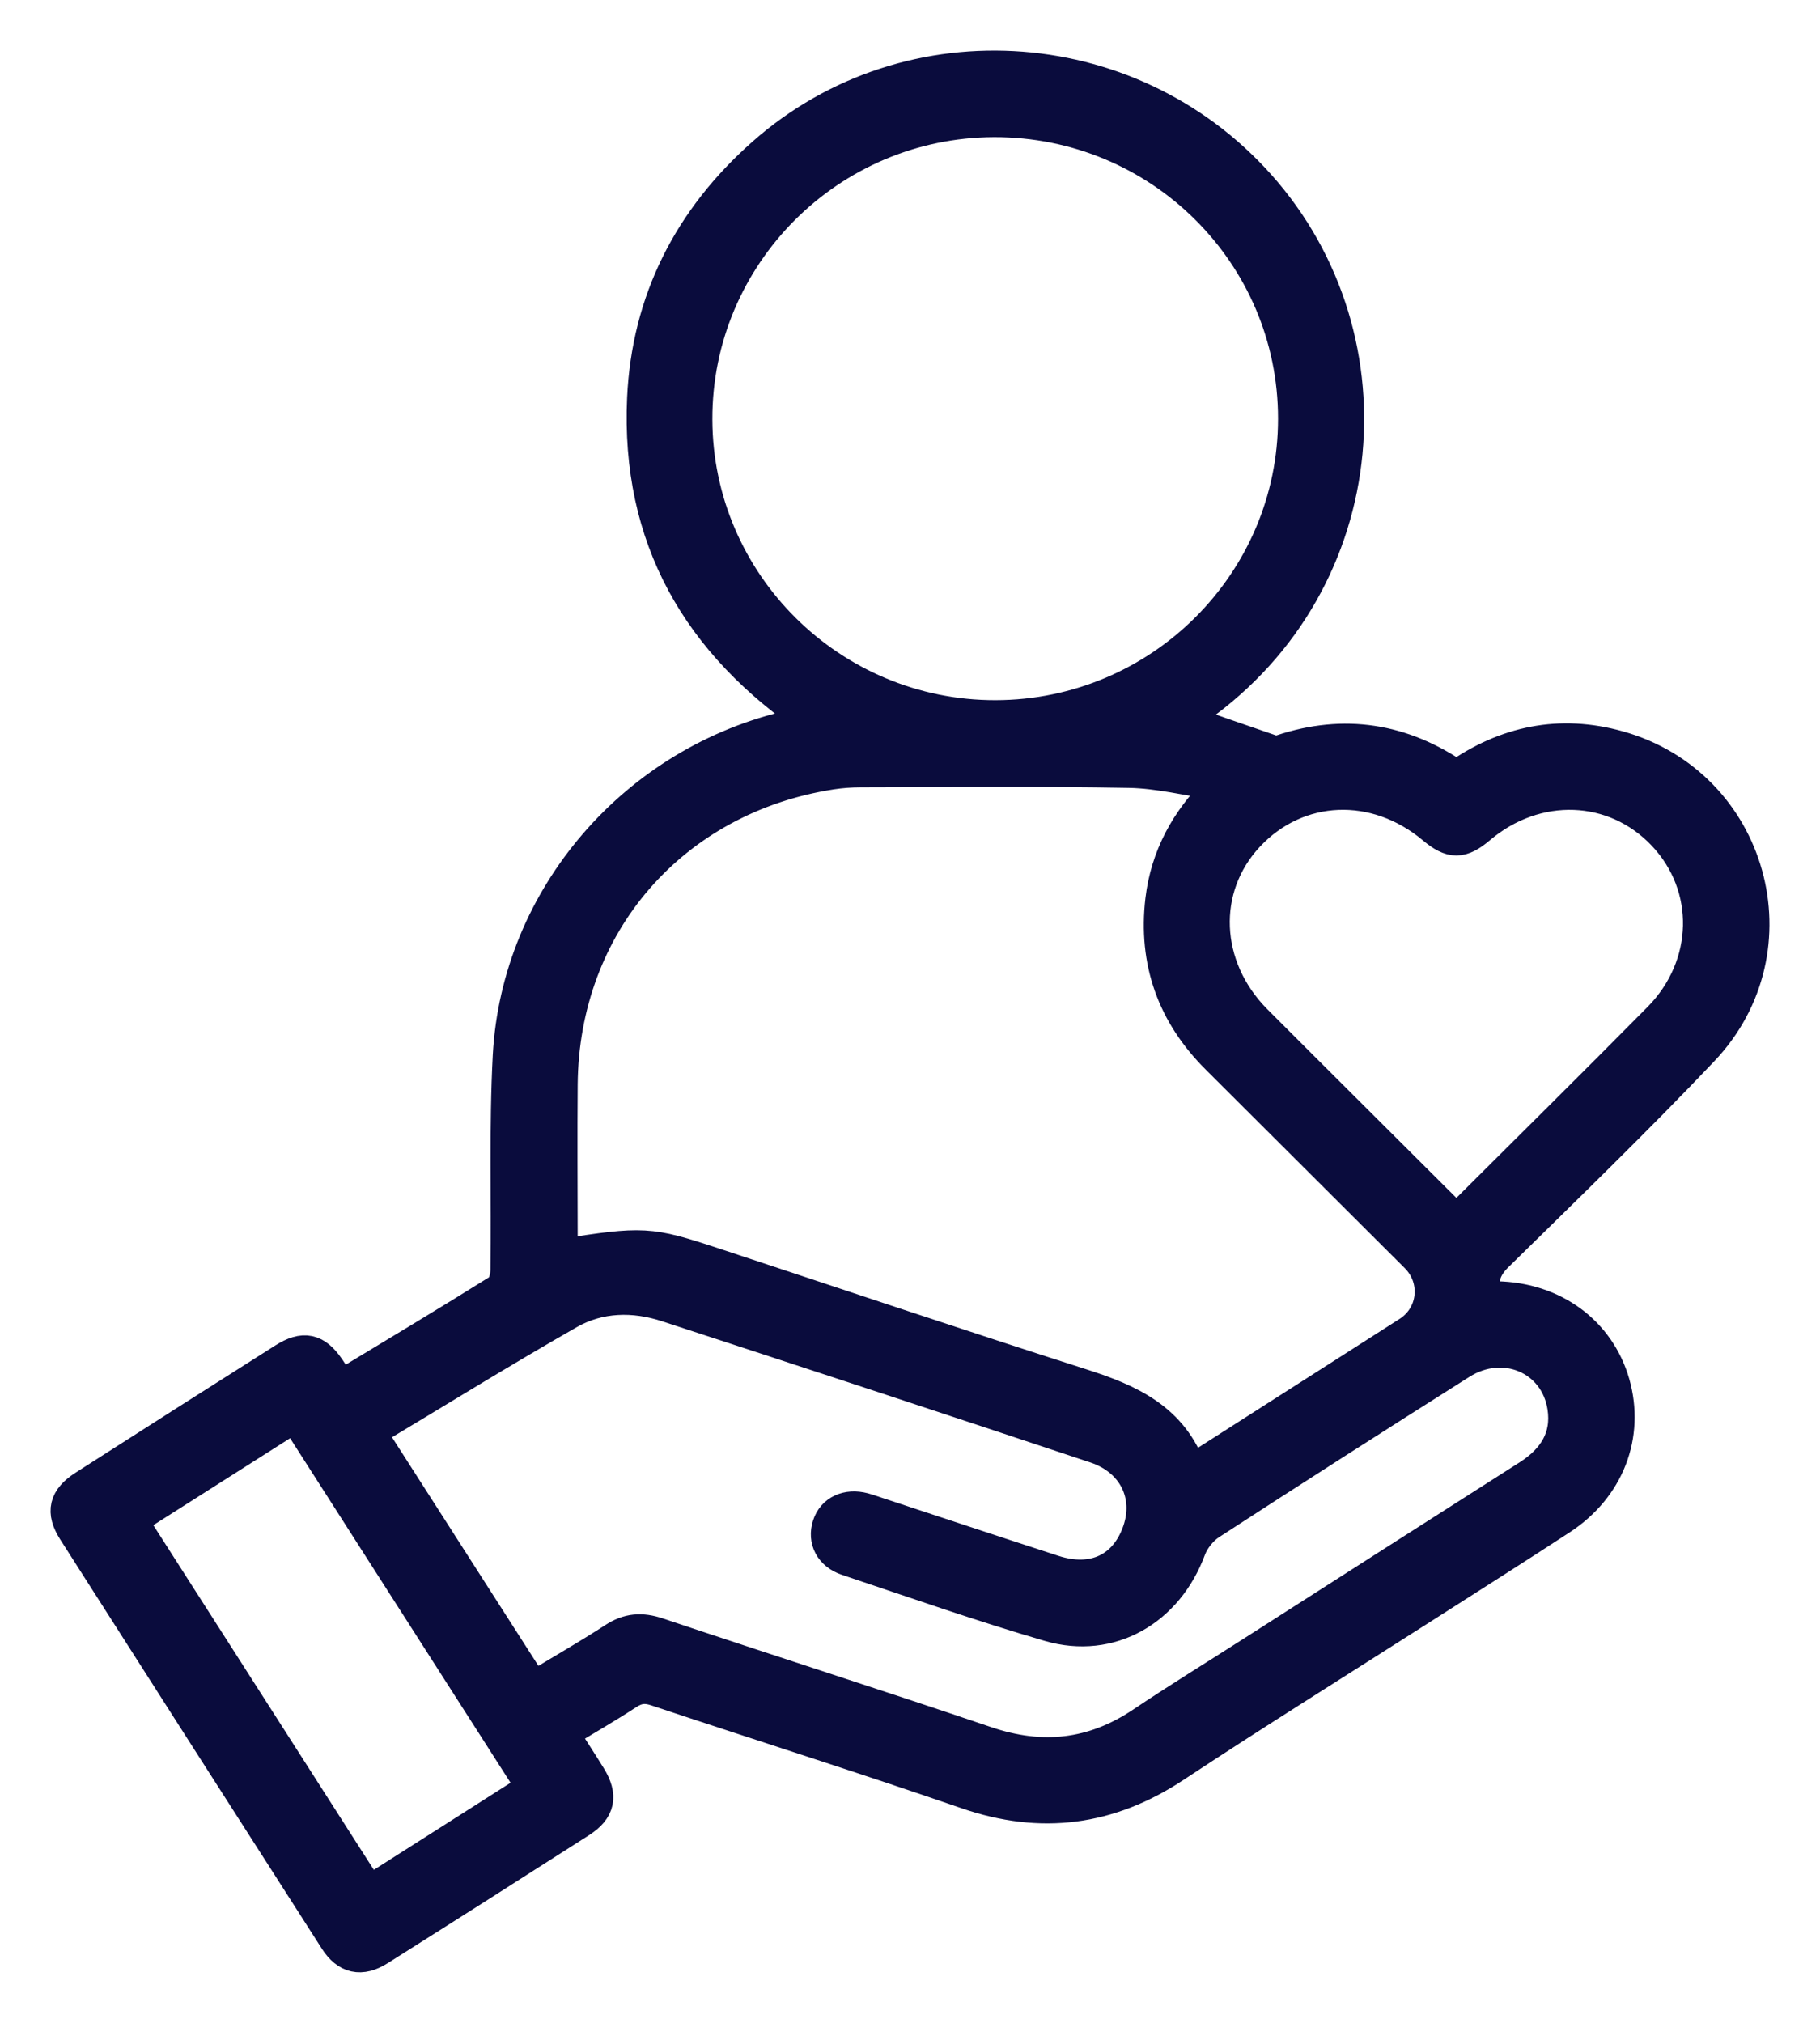 <svg width="27" height="30" viewBox="0 0 27 30" fill="none" xmlns="http://www.w3.org/2000/svg">
<g clip-path="url(#clip0_464_8832)">
<path d="M5.051 20.578C5.854 20.093 6.638 19.624 7.413 19.139C7.486 19.093 7.524 18.941 7.526 18.837C7.541 17.777 7.504 16.717 7.56 15.66C7.687 13.305 9.44 11.292 11.756 10.776C11.852 10.755 11.947 10.731 12.083 10.698C10.36 9.542 9.46 7.967 9.553 5.908C9.62 4.463 10.238 3.254 11.323 2.293C13.5 0.364 16.875 0.626 18.765 2.862C20.743 5.201 20.322 8.9 17.49 10.671C17.951 10.832 18.417 10.996 18.884 11.155C18.923 11.168 18.975 11.157 19.017 11.143C19.943 10.836 20.803 10.973 21.608 11.528C22.34 11.011 23.144 10.845 24.008 11.087C25.98 11.638 26.666 14.075 25.25 15.567C24.262 16.608 23.229 17.606 22.205 18.612C22.017 18.796 21.956 18.979 22.023 19.237C22.08 19.242 22.14 19.252 22.201 19.252C23.04 19.267 23.712 19.76 23.93 20.519C24.148 21.284 23.853 22.056 23.152 22.515C22.455 22.97 21.752 23.415 21.051 23.863C19.841 24.636 18.622 25.395 17.424 26.186C16.452 26.828 15.448 26.961 14.343 26.58C12.814 26.052 11.271 25.565 9.736 25.053C9.571 24.998 9.448 25.014 9.305 25.107C8.993 25.311 8.668 25.498 8.329 25.703C8.473 25.929 8.612 26.14 8.745 26.356C8.916 26.635 8.88 26.829 8.604 27.006C7.61 27.642 6.615 28.275 5.617 28.904C5.357 29.068 5.15 29.023 4.985 28.765C3.689 26.744 2.395 24.72 1.103 22.695C0.928 22.42 0.974 22.232 1.256 22.051C2.242 21.42 3.229 20.791 4.218 20.165C4.506 19.983 4.68 20.023 4.869 20.299C4.926 20.381 4.979 20.466 5.052 20.578H5.051ZM18.067 11.718C18.067 11.685 18.067 11.651 18.067 11.618C17.628 11.554 17.19 11.443 16.75 11.435C15.423 11.411 14.095 11.425 12.767 11.427C12.621 11.427 12.474 11.438 12.33 11.46C9.969 11.827 8.339 13.705 8.32 16.083C8.314 16.85 8.319 17.616 8.32 18.384C8.32 18.463 8.329 18.543 8.333 18.624C9.546 18.433 9.631 18.438 10.581 18.751C12.403 19.352 14.222 19.965 16.049 20.549C16.753 20.774 17.386 21.055 17.655 21.829C17.764 21.766 17.843 21.724 17.918 21.675C18.912 21.041 19.906 20.405 20.899 19.77C21.297 19.515 21.353 18.966 21.016 18.63C20.032 17.649 19.049 16.667 18.064 15.686C17.412 15.038 17.134 14.257 17.241 13.347C17.317 12.708 17.612 12.171 18.07 11.718H18.067ZM14.769 10.634C17.218 10.63 19.21 8.646 19.21 6.21C19.211 3.761 17.211 1.778 14.746 1.784C12.299 1.791 10.312 3.781 10.318 6.219C10.323 8.655 12.323 10.638 14.769 10.634ZM5.466 21.233C6.295 22.526 7.099 23.783 7.908 25.045C8.332 24.789 8.729 24.562 9.112 24.313C9.323 24.174 9.515 24.16 9.755 24.24C11.376 24.783 13.004 25.302 14.623 25.851C15.456 26.134 16.218 26.052 16.949 25.562C17.48 25.206 18.026 24.871 18.565 24.526C19.936 23.649 21.307 22.771 22.68 21.897C23.061 21.654 23.275 21.322 23.205 20.866C23.093 20.137 22.31 19.801 21.666 20.208C20.422 20.994 19.181 21.787 17.947 22.589C17.816 22.674 17.696 22.825 17.641 22.972C17.308 23.87 16.471 24.359 15.569 24.096C14.561 23.802 13.568 23.453 12.571 23.119C12.331 23.039 12.232 22.837 12.3 22.626C12.366 22.42 12.57 22.325 12.811 22.388C12.863 22.402 12.916 22.42 12.968 22.438C13.853 22.729 14.738 23.025 15.625 23.312C16.225 23.506 16.706 23.275 16.901 22.712C17.088 22.173 16.831 21.644 16.255 21.452C14.139 20.747 12.021 20.05 9.901 19.358C9.404 19.195 8.889 19.205 8.433 19.465C7.442 20.03 6.471 20.632 5.466 21.235V21.233ZM21.596 18.11C21.65 18.064 21.693 18.032 21.73 17.995C22.694 17.034 23.663 16.077 24.62 15.109C25.394 14.324 25.416 13.142 24.686 12.371C23.954 11.597 22.788 11.554 21.942 12.27C21.68 12.492 21.534 12.493 21.272 12.274C20.408 11.548 19.248 11.596 18.508 12.387C17.782 13.164 17.829 14.343 18.623 15.143C19.061 15.584 19.503 16.021 19.942 16.46C20.491 17.007 21.041 17.556 21.595 18.108L21.596 18.11ZM1.929 22.543C3.118 24.4 4.286 26.227 5.47 28.076C6.297 27.549 7.102 27.038 7.92 26.516C6.732 24.66 5.563 22.833 4.38 20.985C3.556 21.508 2.756 22.017 1.929 22.543Z" fill="#0A0C3D" stroke="#0A0C3D" stroke-width="0.5"/>
</g>
<defs>
<clipPath id="clip0_464_8832">
<rect width="26.842" height="30" fill="white"/>
</clipPath>
</defs>
</svg>
